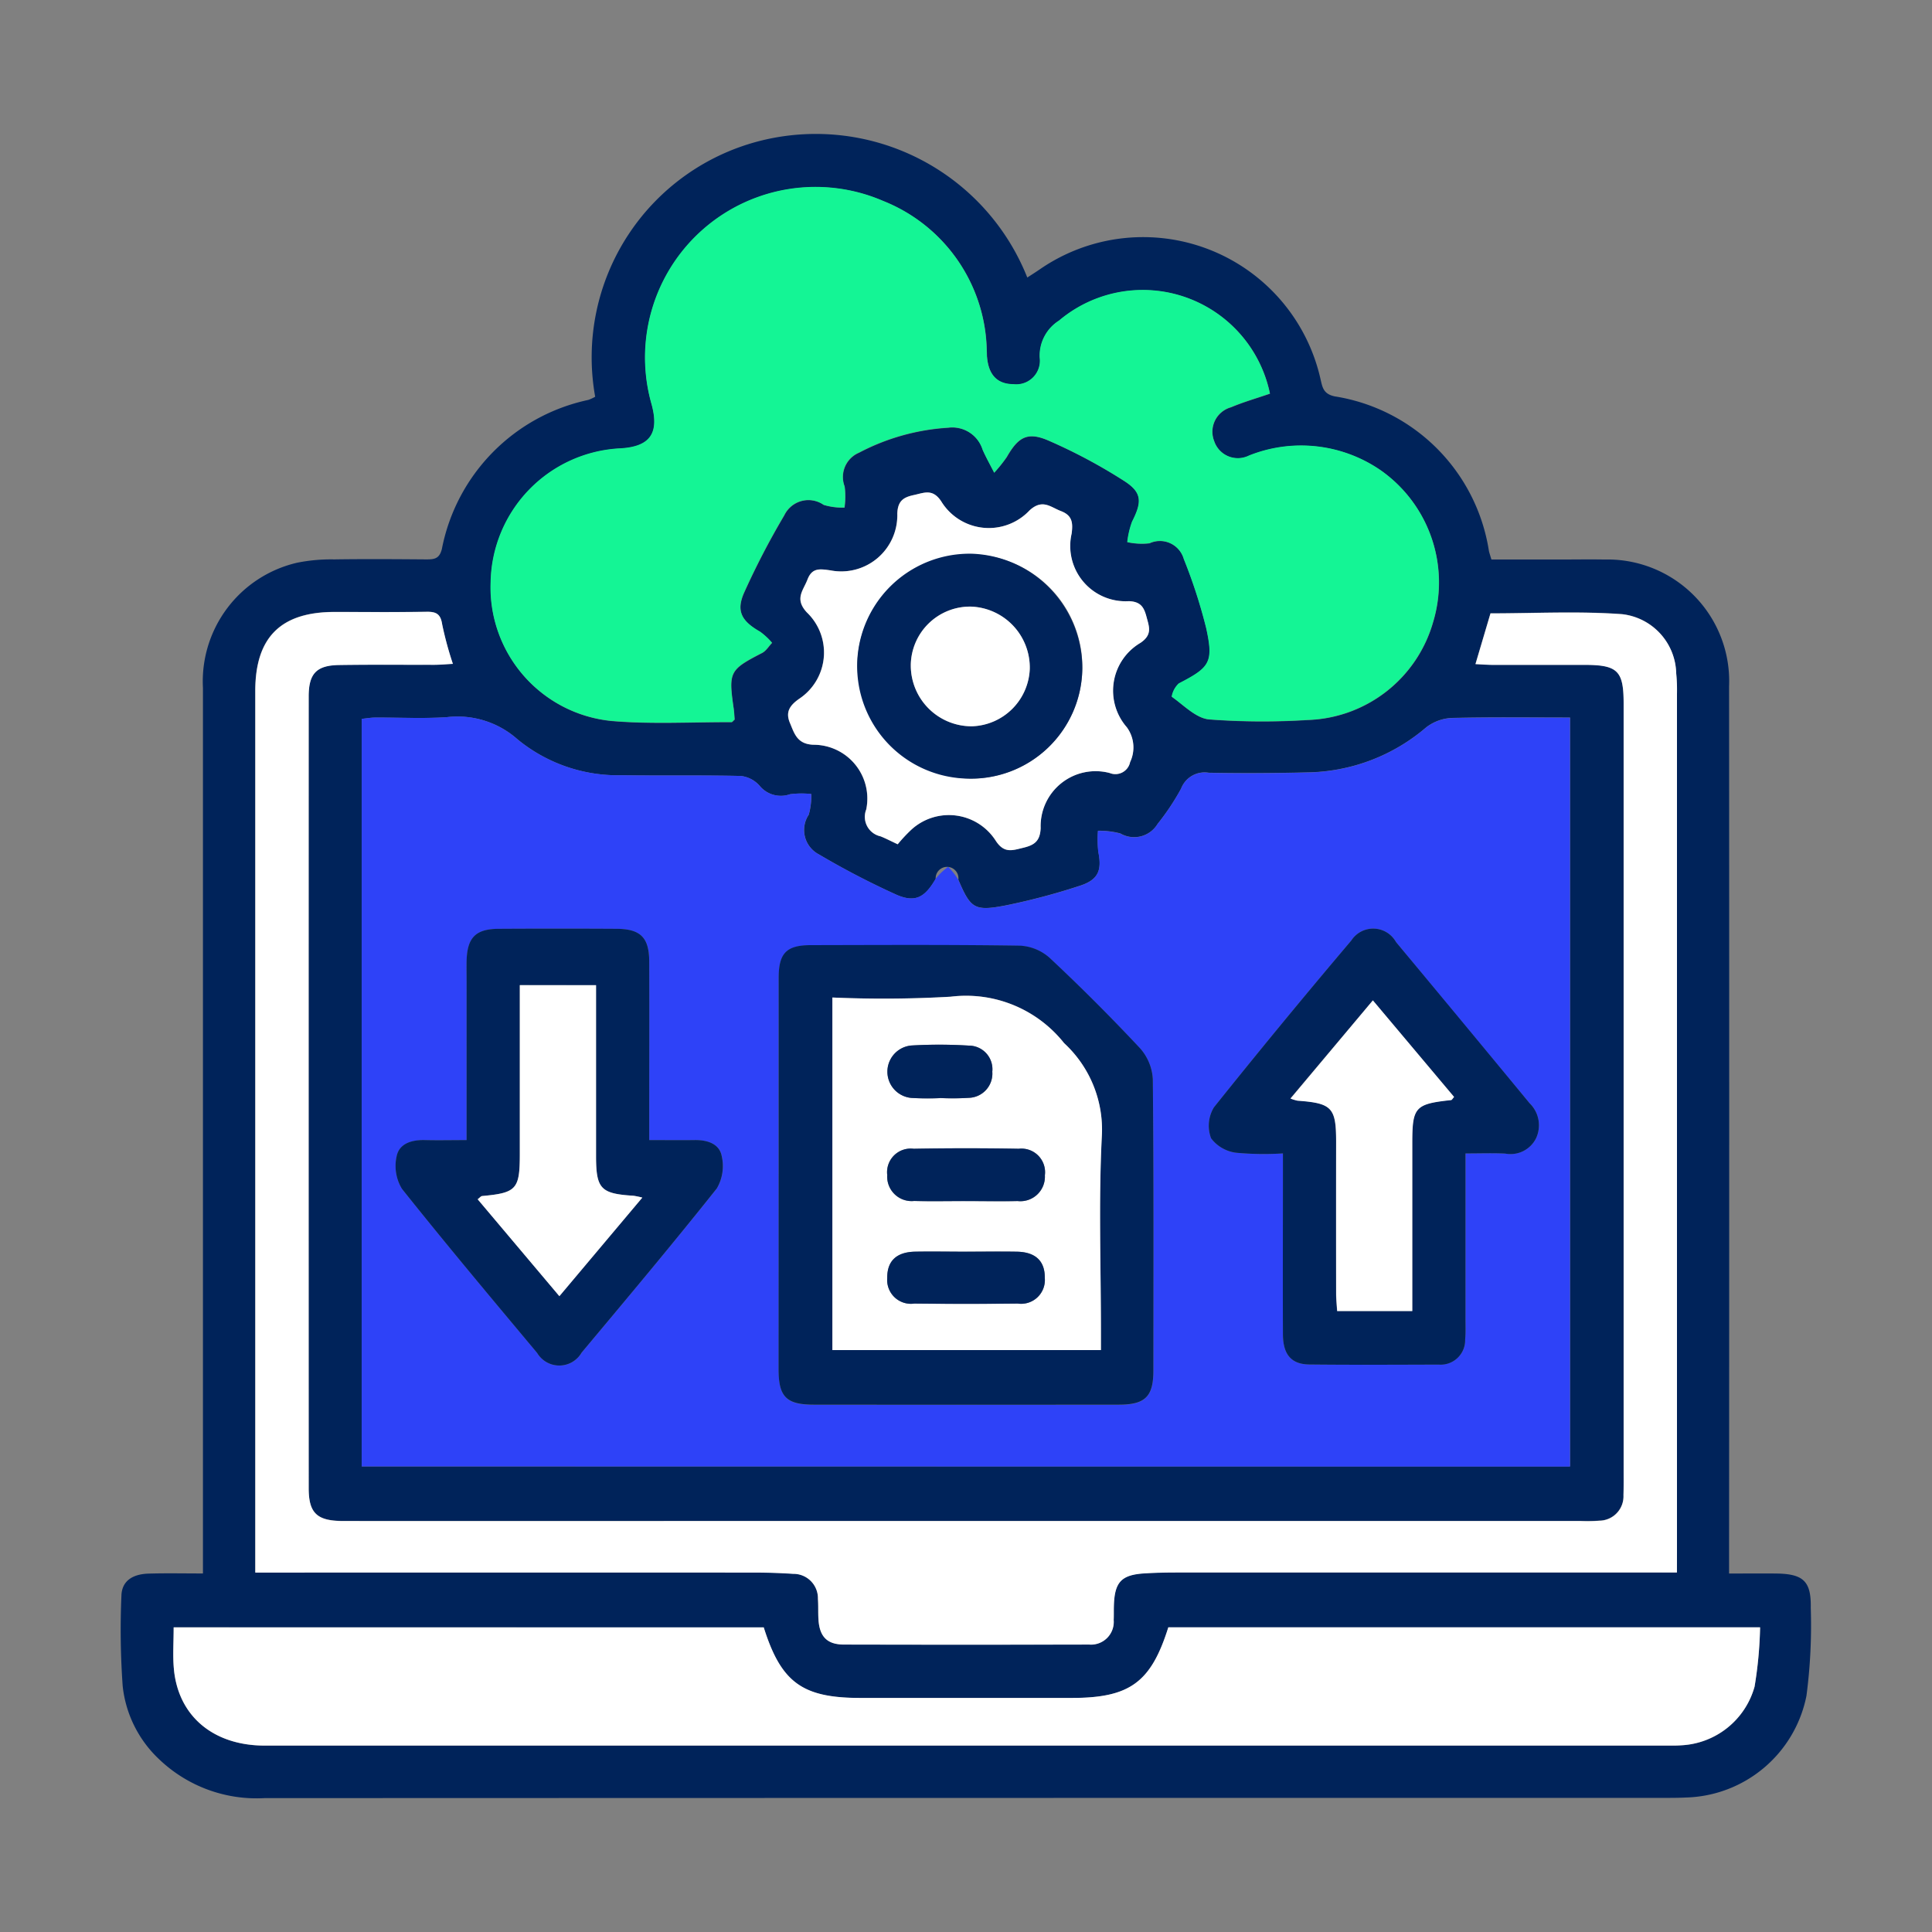 <?xml version="1.0" encoding="UTF-8"?>
<svg xmlns="http://www.w3.org/2000/svg" width="90" height="90" viewBox="0 0 90 90">
  <rect x="0" y="0" width="90" height="90" fill="#808080" stroke="none"/>
  <g data-name="Group 42740">
    <path data-name="Rectangle 28822" style="fill:none" d="M0 0h90v90H0z"></path>
    <g data-name="Group 42763">
      <path data-name="Path 77034" d="M1572 1984.049v-41.25a5.675 5.675 0 0 1 4.382-5.833 8.022 8.022 0 0 1 1.73-.156c1.427-.021 2.855-.011 4.282 0 .365 0 .623-.014.737-.49a8.819 8.819 0 0 1 6.824-6.94 2.086 2.086 0 0 0 .317-.147 10.4 10.4 0 0 1 7.821-11.954 10.6 10.6 0 0 1 12.308 6.4c.2-.128.388-.248.574-.375a8.469 8.469 0 0 1 13.084 5.1c.09.383.129.7.665.812a8.627 8.627 0 0 1 7.181 7.2c.022.1.058.2.117.4h3.13c.714 0 1.428-.012 2.141 0a5.666 5.666 0 0 1 5.8 5.905q.012 20.107 0 40.213v1.118c.783 0 1.488-.007 2.192 0 1.267.015 1.636.357 1.613 1.594a25.184 25.184 0 0 1-.2 4.1 5.886 5.886 0 0 1-5.611 4.74c-.29.014-.581.017-.872.017q-32.673 0-65.346.011a6.566 6.566 0 0 1-4.908-1.808 5.474 5.474 0 0 1-1.7-3.413 36.832 36.832 0 0 1-.059-4.2c.019-.749.592-1.017 1.265-1.037.825-.025 1.633-.007 2.533-.007zm7.4-4.987h56.286v-34.887c-1.88 0-3.7-.026-5.522.02a2.106 2.106 0 0 0-1.186.442 8.7 8.7 0 0 1-5.36 2.089c-1.585.04-3.172.052-4.757.021a1.172 1.172 0 0 0-1.294.739 11.206 11.206 0 0 1-1.094 1.643 1.276 1.276 0 0 1-1.734.446 3.8 3.8 0 0 0-1.044-.125 5.229 5.229 0 0 0 .016.981c.174.866 0 1.306-.872 1.584a30.591 30.591 0 0 1-3.433.91c-1.476.287-1.639.146-2.216-1.194a.531.531 0 1 0-1.057-.037c-.487.838-.928 1.124-1.808.745a37.157 37.157 0 0 1-3.624-1.884 1.281 1.281 0 0 1-.479-1.851 3.261 3.261 0 0 0 .118-.964 4.2 4.2 0 0 0-.991.01 1.28 1.28 0 0 1-1.42-.4 1.366 1.366 0 0 0-.869-.451c-1.849-.043-3.7-.006-5.551-.034a7.365 7.365 0 0 1-4.85-1.67 4.209 4.209 0 0 0-3.305-1.034c-1.106.071-2.219.012-3.33.018-.2 0-.4.037-.623.059zm29.462-46.291a6.7 6.7 0 0 0 .588-.726c.527-.924.958-1.189 1.931-.771a25.017 25.017 0 0 1 3.535 1.885c.846.539.838.98.372 1.9a4.024 4.024 0 0 0-.223.952 3.2 3.2 0 0 0 1.033.053 1.158 1.158 0 0 1 1.6.735 24.315 24.315 0 0 1 1.043 3.218c.352 1.6.17 1.829-1.277 2.579a1.1 1.1 0 0 0-.329.616c.561.395 1.127 1 1.741 1.057a33.359 33.359 0 0 0 4.593.026 6.286 6.286 0 0 0 5.841-4.562 6.382 6.382 0 0 0-2.451-7.075 6.535 6.535 0 0 0-6.127-.677 1.164 1.164 0 0 1-1.619-.672 1.183 1.183 0 0 1 .783-1.582c.572-.243 1.174-.413 1.813-.634a6.047 6.047 0 0 0-9.823-3.4 1.928 1.928 0 0 0-.9 1.721 1.1 1.1 0 0 1-1.219 1.242c-.747 0-1.159-.419-1.236-1.253-.01-.1-.007-.211-.014-.317a7.649 7.649 0 0 0-4.821-6.965 7.942 7.942 0 0 0-10.794 9.457c.375 1.365-.062 2-1.481 2.07a6.357 6.357 0 0 0-6.011 6.216 6.249 6.249 0 0 0 5.6 6.475c1.86.164 3.744.051 5.618.058.037 0 .075-.061.145-.121-.013-.157-.02-.34-.046-.52-.246-1.706-.192-1.8 1.326-2.583.186-.1.311-.312.464-.472a3.283 3.283 0 0 0-.554-.515c-.84-.482-1.132-.938-.759-1.8a36.607 36.607 0 0 1 1.881-3.625 1.247 1.247 0 0 1 1.838-.485 3.028 3.028 0 0 0 .969.125 3.791 3.791 0 0 0 .007-.979 1.229 1.229 0 0 1 .668-1.578 10.256 10.256 0 0 1 4.16-1.164 1.482 1.482 0 0 1 1.6 1.027c.128.311.304.617.532 1.064zm31.8 51.233v-40.943a7.674 7.674 0 0 0-.035-.95 2.839 2.839 0 0 0-2.519-2.754c-2.038-.149-4.1-.038-6.132-.038l-.7 2.363c.3.014.557.035.812.036h4.282c1.532 0 1.808.278 1.808 1.793v35.692c0 .4.005.793-.007 1.189a1.137 1.137 0 0 1-1.126 1.193 7.485 7.485 0 0 1-.872.014H1578.522c-1.214 0-1.6-.367-1.6-1.53v-36.881c0-1.065.361-1.447 1.414-1.463 1.48-.023 2.961 0 4.441-.01.275 0 .55-.027.862-.044a16.018 16.018 0 0 1-.5-1.845c-.073-.49-.289-.587-.73-.58-1.427.022-2.855.007-4.282.008-2.507 0-3.693 1.181-3.693 3.686V1984h23.153c.634 0 1.269.017 1.9.06a1.138 1.138 0 0 1 1.158 1.167c.023.316.005.634.025.951.048.793.389 1.172 1.188 1.176 3.806.016 7.613.011 11.419 0a1.06 1.06 0 0 0 1.146-1.142c.012-.211 0-.423.008-.634.028-1.139.341-1.476 1.453-1.541.474-.027.951-.039 1.426-.039h22.284zm-70.027 2.554c0 .7-.044 1.311.008 1.912.19 2.212 1.828 3.6 4.235 3.6h65.343c.211 0 .424 0 .634-.013a3.739 3.739 0 0 0 3.425-2.734 19.161 19.161 0 0 0 .257-2.762h-27.567c-.809 2.572-1.8 3.29-4.508 3.29h-9.833c-2.708 0-3.7-.718-4.506-3.288zm33.728-36.476a7.309 7.309 0 0 1 .628-.678 2.59 2.59 0 0 1 3.938.515c.39.6.775.447 1.267.328s.8-.286.823-.92a2.562 2.562 0 0 1 3.218-2.565.7.7 0 0 0 .949-.508 1.594 1.594 0 0 0-.154-1.626 2.585 2.585 0 0 1 .634-3.929c.569-.383.406-.754.286-1.206-.114-.429-.252-.718-.827-.737a2.576 2.576 0 0 1-2.664-3.143c.075-.517.031-.853-.5-1.055-.486-.186-.853-.58-1.457-.033a2.6 2.6 0 0 1-4.113-.413c-.4-.608-.8-.4-1.278-.3s-.749.266-.772.865a2.613 2.613 0 0 1-3.12 2.643c-.491-.07-.852-.129-1.066.432-.2.512-.611.894-.028 1.526a2.586 2.586 0 0 1-.336 4.012c-.477.328-.663.636-.45 1.141.205.486.328.983 1.09 1.013a2.508 2.508 0 0 1 2.464 3.015.929.929 0 0 0 .665 1.251c.248.099.481.223.804.373z" transform="translate(-1562.546 -1910.751)" style="fill:#00235a"></path>
      <path data-name="Path 77035" d="M1638.732 2122.784v-34.825c.222-.022.423-.058.623-.059 1.11-.006 2.224.053 3.33-.018a4.208 4.208 0 0 1 3.305 1.034 7.365 7.365 0 0 0 4.85 1.67c1.85.028 3.7-.009 5.551.034a1.366 1.366 0 0 1 .869.451 1.28 1.28 0 0 0 1.42.4 4.194 4.194 0 0 1 .991-.01 3.265 3.265 0 0 1-.118.964 1.281 1.281 0 0 0 .479 1.851 37.3 37.3 0 0 0 3.624 1.883c.88.379 1.321.094 1.808-.745a2.877 2.877 0 0 1 .587-.559 2.919 2.919 0 0 1 .47.6c.577 1.34.74 1.482 2.216 1.2a30.7 30.7 0 0 0 3.434-.91c.873-.278 1.046-.718.872-1.584a5.22 5.22 0 0 1-.016-.981 3.793 3.793 0 0 1 1.044.125 1.276 1.276 0 0 0 1.734-.446 11.193 11.193 0 0 0 1.094-1.643 1.172 1.172 0 0 1 1.293-.739c1.585.031 3.172.019 4.757-.021a8.7 8.7 0 0 0 5.36-2.088 2.108 2.108 0 0 1 1.186-.442c1.82-.046 3.642-.021 5.522-.021v34.887zm19.422-13.631v9.119c0 1.282.361 1.645 1.652 1.645q7.1.006 14.191 0c1.24 0 1.616-.377 1.616-1.6 0-4.52.02-9.04-.025-13.559a2.362 2.362 0 0 0-.6-1.45 90.905 90.905 0 0 0-4.2-4.2 2.257 2.257 0 0 0-1.379-.574c-3.25-.049-6.5-.029-9.751-.024-1.14 0-1.5.371-1.5 1.53q-.009 4.554-.004 9.113zm-14.537-1.569c-.721 0-1.325.013-1.928 0s-1.2.146-1.328.754a2.056 2.056 0 0 0 .246 1.515c2.057 2.584 4.181 5.115 6.3 7.648a1.2 1.2 0 0 0 2.071-.017c2.119-2.534 4.242-5.065 6.3-7.651a2.069 2.069 0 0 0 .223-1.518c-.115-.569-.684-.741-1.264-.731-.679.012-1.359 0-2.11 0v-.94c0-2.459.005-4.917 0-7.375 0-1.123-.406-1.521-1.536-1.527q-2.735-.013-5.471 0c-1.077.007-1.467.406-1.5 1.492-.009.317 0 .634 0 .951-.003 2.43-.003 4.858-.003 7.399zm46.536.62c.7 0 1.273-.022 1.849.006a1.326 1.326 0 0 0 1.446-.735 1.431 1.431 0 0 0-.31-1.609q-3.115-3.751-6.224-7.508a1.214 1.214 0 0 0-2.082-.072 341.35 341.35 0 0 0-6.4 7.772 1.653 1.653 0 0 0-.132 1.441 1.726 1.726 0 0 0 1.19.676 14.017 14.017 0 0 0 2.157.029v.967c0 2.485-.006 4.97 0 7.456 0 .944.387 1.4 1.23 1.411 2.008.022 4.018.011 6.027 0a1.14 1.14 0 0 0 1.231-1.171c.03-.314.016-.634.016-.951.002-2.531.002-5.067.002-7.716z" transform="translate(-1621.882 -2054.473)" style="fill:#2e42f8"></path>
      <path data-name="Path 77036" d="M1699.945 1945.488c-.228-.448-.4-.754-.543-1.076a1.482 1.482 0 0 0-1.6-1.027 10.251 10.251 0 0 0-4.16 1.164 1.229 1.229 0 0 0-.668 1.578 3.8 3.8 0 0 1-.007.98 3.038 3.038 0 0 1-.969-.125 1.247 1.247 0 0 0-1.838.485 36.617 36.617 0 0 0-1.881 3.625c-.373.867-.081 1.322.759 1.8a3.272 3.272 0 0 1 .554.514c-.153.16-.277.376-.463.472-1.518.784-1.572.876-1.326 2.582.026.18.032.363.046.52-.07.061-.108.122-.145.122-1.874-.007-3.758.106-5.618-.058a6.249 6.249 0 0 1-5.6-6.475 6.357 6.357 0 0 1 6.012-6.216c1.419-.073 1.857-.7 1.481-2.07a7.942 7.942 0 0 1 10.794-9.456 7.649 7.649 0 0 1 4.821 6.965c.007.105 0 .212.014.317.078.834.489 1.25 1.236 1.253a1.1 1.1 0 0 0 1.219-1.241 1.928 1.928 0 0 1 .9-1.721 6.047 6.047 0 0 1 9.823 3.4c-.64.221-1.242.391-1.813.634a1.183 1.183 0 0 0-.783 1.582 1.164 1.164 0 0 0 1.619.672 6.535 6.535 0 0 1 6.127.677 6.382 6.382 0 0 1 2.451 7.076 6.286 6.286 0 0 1-5.841 4.561 33.417 33.417 0 0 1-4.593-.026c-.614-.059-1.181-.662-1.741-1.057a1.1 1.1 0 0 1 .329-.616c1.447-.749 1.629-.974 1.277-2.579a24.319 24.319 0 0 0-1.043-3.218 1.158 1.158 0 0 0-1.6-.735 3.2 3.2 0 0 1-1.033-.053 4.023 4.023 0 0 1 .223-.952c.466-.917.474-1.358-.372-1.9a25.03 25.03 0 0 0-3.535-1.885c-.973-.419-1.4-.153-1.931.77a6.665 6.665 0 0 1-.582.737z" transform="translate(-1653.632 -1923.468)" style="fill:#14f595"></path>
      <path data-name="Path 77037" d="M1673.739 2101.811H1650.389c-.475 0-.952.012-1.426.04-1.112.065-1.425.4-1.453 1.541-.005.211 0 .423-.008.634a1.06 1.06 0 0 1-1.146 1.142q-5.709.013-11.419 0c-.8 0-1.141-.383-1.188-1.176-.019-.316 0-.635-.024-.951a1.139 1.139 0 0 0-1.158-1.167 28.014 28.014 0 0 0-1.9-.06q-11.063-.006-22.125 0h-1.028v-41.061c0-2.506 1.187-3.685 3.693-3.687 1.427 0 2.855.014 4.282-.008.441-.007.657.09.73.581a16.072 16.072 0 0 0 .5 1.845c-.312.016-.587.043-.862.044-1.48 0-2.961-.013-4.441.01-1.053.016-1.414.4-1.414 1.463q-.005 18.441 0 36.882c0 1.163.385 1.529 1.6 1.53q7.851.005 15.7 0h41.951a7.455 7.455 0 0 0 .871-.014 1.136 1.136 0 0 0 1.126-1.193c.012-.4.007-.793.007-1.19v-35.692c0-1.515-.277-1.79-1.808-1.793h-4.282c-.255 0-.509-.022-.812-.036l.7-2.363c2.037 0 4.094-.111 6.132.038a2.839 2.839 0 0 1 2.519 2.754 7.671 7.671 0 0 1 .035.95v39.975z" transform="translate(-1595.621 -2028.557)" style="fill:#fff"></path>
      <path data-name="Path 77038" d="M1583.512 2354.763H1611c.811 2.571 1.8 3.288 4.506 3.288h9.833c2.711 0 3.7-.718 4.508-3.29h27.567a19.119 19.119 0 0 1-.257 2.762 3.739 3.739 0 0 1-3.425 2.734c-.21.017-.423.013-.634.013h-65.343c-2.407 0-4.045-1.384-4.235-3.6-.052-.596-.008-1.205-.008-1.907z" transform="translate(-1575.422 -2278.955)" style="fill:#fff"></path>
      <path data-name="Path 77039" d="M1768.83 2038.5c-.324-.151-.557-.274-.8-.37a.93.93 0 0 1-.665-1.251 2.508 2.508 0 0 0-2.463-3.015c-.761-.031-.885-.527-1.09-1.014-.213-.5-.026-.812.45-1.14a2.586 2.586 0 0 0 .336-4.012c-.583-.632-.167-1.014.029-1.526.213-.561.575-.5 1.066-.432a2.613 2.613 0 0 0 3.119-2.643c.023-.6.291-.761.772-.865s.877-.311 1.278.3a2.6 2.6 0 0 0 4.113.413c.6-.547.97-.153 1.457.033.526.2.57.538.5 1.055a2.576 2.576 0 0 0 2.664 3.143c.575.019.713.308.827.737.12.453.283.823-.286 1.206a2.585 2.585 0 0 0-.634 3.929 1.593 1.593 0 0 1 .154 1.625.7.7 0 0 1-.949.508 2.562 2.562 0 0 0-3.218 2.565c-.026.634-.321.8-.823.92s-.877.267-1.267-.328a2.59 2.59 0 0 0-3.937-.515 7.25 7.25 0 0 0-.633.677zm8.6-8.191a5.242 5.242 0 0 0-10.481-.234 5.4 5.4 0 0 0 5.083 5.36 5.184 5.184 0 0 0 5.398-5.122z" transform="translate(-1727.011 -1999.171)" style="fill:#fff"></path>
      <path data-name="Path 77040" d="M1760.949 2165.4v-9.119c0-1.16.361-1.529 1.5-1.531 3.251-.006 6.5-.025 9.751.024a2.256 2.256 0 0 1 1.379.574 90.411 90.411 0 0 1 4.2 4.2 2.361 2.361 0 0 1 .6 1.45c.045 4.519.028 9.039.026 13.559 0 1.225-.376 1.6-1.616 1.6q-7.1.007-14.192 0c-1.291 0-1.651-.363-1.652-1.646l.004-9.111zm2.5-8.212v16.424h12.51v-.923c0-3.012-.112-6.03.042-9.034a5.474 5.474 0 0 0-1.756-4.34 5.831 5.831 0 0 0-5.284-2.165 54.526 54.526 0 0 1-5.509.04z" transform="translate(-1724.676 -2110.722)" style="fill:#00235a"></path>
      <path data-name="Path 77041" d="M1652.007 2159.814v-7.4c0-.317-.007-.635 0-.951.03-1.086.42-1.486 1.5-1.492q2.736-.016 5.471 0c1.13.005 1.532.4 1.536 1.527.008 2.458 0 4.917 0 7.375v.94c.751 0 1.431.009 2.11 0 .58-.01 1.148.162 1.264.731a2.069 2.069 0 0 1-.223 1.518c-2.055 2.585-4.179 5.116-6.3 7.651a1.2 1.2 0 0 1-2.071.017c-2.119-2.534-4.243-5.064-6.3-7.648a2.056 2.056 0 0 1-.246-1.515c.124-.608.721-.77 1.329-.754s1.209.001 1.93.001zm2.479-7.219v7.876c0 1.634-.153 1.8-1.756 1.948-.059.005-.112.079-.208.151l3.807 4.515 3.863-4.592a3.7 3.7 0 0 0-.406-.085c-1.538-.1-1.748-.319-1.749-1.869v-7.939z" transform="translate(-1630.271 -2106.704)" style="fill:#00235a"></path>
      <path data-name="Path 77042" d="M1899 2160.408v7.715c0 .317.015.636-.016.951a1.14 1.14 0 0 1-1.231 1.171c-2.009.006-4.018.017-6.027-.005-.844-.01-1.227-.467-1.23-1.411-.01-2.485 0-4.97 0-7.455v-.967a13.955 13.955 0 0 1-2.157-.029 1.725 1.725 0 0 1-1.19-.675 1.654 1.654 0 0 1 .132-1.441 352.34 352.34 0 0 1 6.4-7.772 1.214 1.214 0 0 1 2.082.072q3.121 3.747 6.224 7.509a1.43 1.43 0 0 1 .31 1.609 1.325 1.325 0 0 1-1.446.735c-.574-.029-1.151-.007-1.851-.007zm-4.316-7.129-3.842 4.565a2.083 2.083 0 0 0 .327.1c1.606.116 1.8.32 1.8 1.909v7.059c0 .278.031.555.047.832h3.5v-7.827c0-1.674.13-1.816 1.807-2 .037 0 .068-.068.14-.146z" transform="translate(-1830.732 -2106.677)" style="fill:#00235a"></path>
      <path data-name="Path 77043" d="M1794.492 2045.384a5.184 5.184 0 0 1-5.4 5.126 5.239 5.239 0 0 1 .244-10.475 5.336 5.336 0 0 1 5.156 5.349zm-7.99-.172a2.832 2.832 0 0 0 2.853 2.862 2.783 2.783 0 0 0 2.689-2.674 2.842 2.842 0 0 0-2.734-2.9 2.761 2.761 0 0 0-2.81 2.712z" transform="translate(-1744.074 -2014.241)" style="fill:#00235a"></path>
      <path data-name="Path 77044" d="M1776.706 2169.724a54.6 54.6 0 0 0 5.512-.037 5.831 5.831 0 0 1 5.284 2.164 5.475 5.475 0 0 1 1.756 4.34c-.153 3-.042 6.022-.042 9.034v.924h-12.51zm6.226 11.84c-.79 0-1.579-.012-2.369 0-.877.017-1.31.44-1.3 1.232a1.108 1.108 0 0 0 1.263 1.186q2.408.026 4.816 0a1.108 1.108 0 0 0 1.261-1.188c.008-.789-.428-1.212-1.3-1.229-.792-.014-1.581-.002-2.371-.002zm-.045-2.357c.816 0 1.632.016 2.448 0a1.142 1.142 0 0 0 1.27-1.2 1.1 1.1 0 0 0-1.217-1.236q-2.447-.047-4.9 0a1.1 1.1 0 0 0-1.229 1.224 1.14 1.14 0 0 0 1.256 1.208c.792.02 1.585.003 2.372.003zm-1.164-4.8a12.188 12.188 0 0 0 1.339-.009 1.129 1.129 0 0 0 1.094-1.219 1.1 1.1 0 0 0-1.092-1.214 22.3 22.3 0 0 0-2.679-.005 1.226 1.226 0 0 0 0 2.442 13.035 13.035 0 0 0 1.338.009z" transform="translate(-1737.93 -2123.256)" style="fill:#fff"></path>
      <path data-name="Path 77045" d="M1674.681 2166.515h3.551V2174.456c0 1.551.212 1.773 1.749 1.869a3.711 3.711 0 0 1 .406.086l-3.863 4.592-3.807-4.515c.1-.072.149-.145.208-.15 1.6-.147 1.755-.314 1.756-1.948v-6.975z" transform="translate(-1650.466 -2120.622)" style="fill:#fff"></path>
      <path data-name="Path 77046" d="m1914.817 2170.978 3.784 4.5c-.072.078-.1.142-.14.146-1.677.181-1.807.323-1.807 2v7.827h-3.5c-.016-.277-.047-.554-.047-.832q-.006-3.53 0-7.059c0-1.588-.2-1.792-1.8-1.908a2.044 2.044 0 0 1-.326-.1z" transform="translate(-1850.863 -2124.376)" style="fill:#fff"></path>
      <path data-name="Path 77047" d="M1799.692 2058.254a2.761 2.761 0 0 1 2.808-2.712 2.842 2.842 0 0 1 2.734 2.9 2.783 2.783 0 0 1-2.689 2.675 2.832 2.832 0 0 1-2.853-2.863z" transform="translate(-1757.263 -2027.284)" style="fill:#fff"></path>
      <path data-name="Path 77048" d="M1796.465 2244.615c.789 0 1.579-.012 2.368 0 .876.017 1.312.441 1.3 1.229a1.108 1.108 0 0 1-1.261 1.188q-2.408.026-4.816 0a1.109 1.109 0 0 1-1.263-1.186c-.01-.792.423-1.214 1.3-1.232.792-.014 1.582.001 2.372.001z" transform="translate(-1751.463 -2186.307)" style="fill:#00235a"></path>
      <path data-name="Path 77049" d="M1796.417 2216.789c-.789 0-1.579.017-2.369-.005a1.139 1.139 0 0 1-1.256-1.208 1.1 1.1 0 0 1 1.229-1.224q2.447-.044 4.895 0a1.1 1.1 0 0 1 1.218 1.236 1.142 1.142 0 0 1-1.27 1.2c-.815.018-1.631.001-2.447.001z" transform="translate(-1751.46 -2160.839)" style="fill:#00235a"></path>
      <path data-name="Path 77050" d="M1795.257 2186.457a12.972 12.972 0 0 1-1.34-.009 1.226 1.226 0 0 1 0-2.442 22.4 22.4 0 0 1 2.68.005 1.1 1.1 0 0 1 1.092 1.214 1.13 1.13 0 0 1-1.094 1.219 12.25 12.25 0 0 1-1.339.009z" transform="translate(-1751.464 -2135.303)" style="fill:#00235a"></path>
    </g>
  </g>
</svg>
